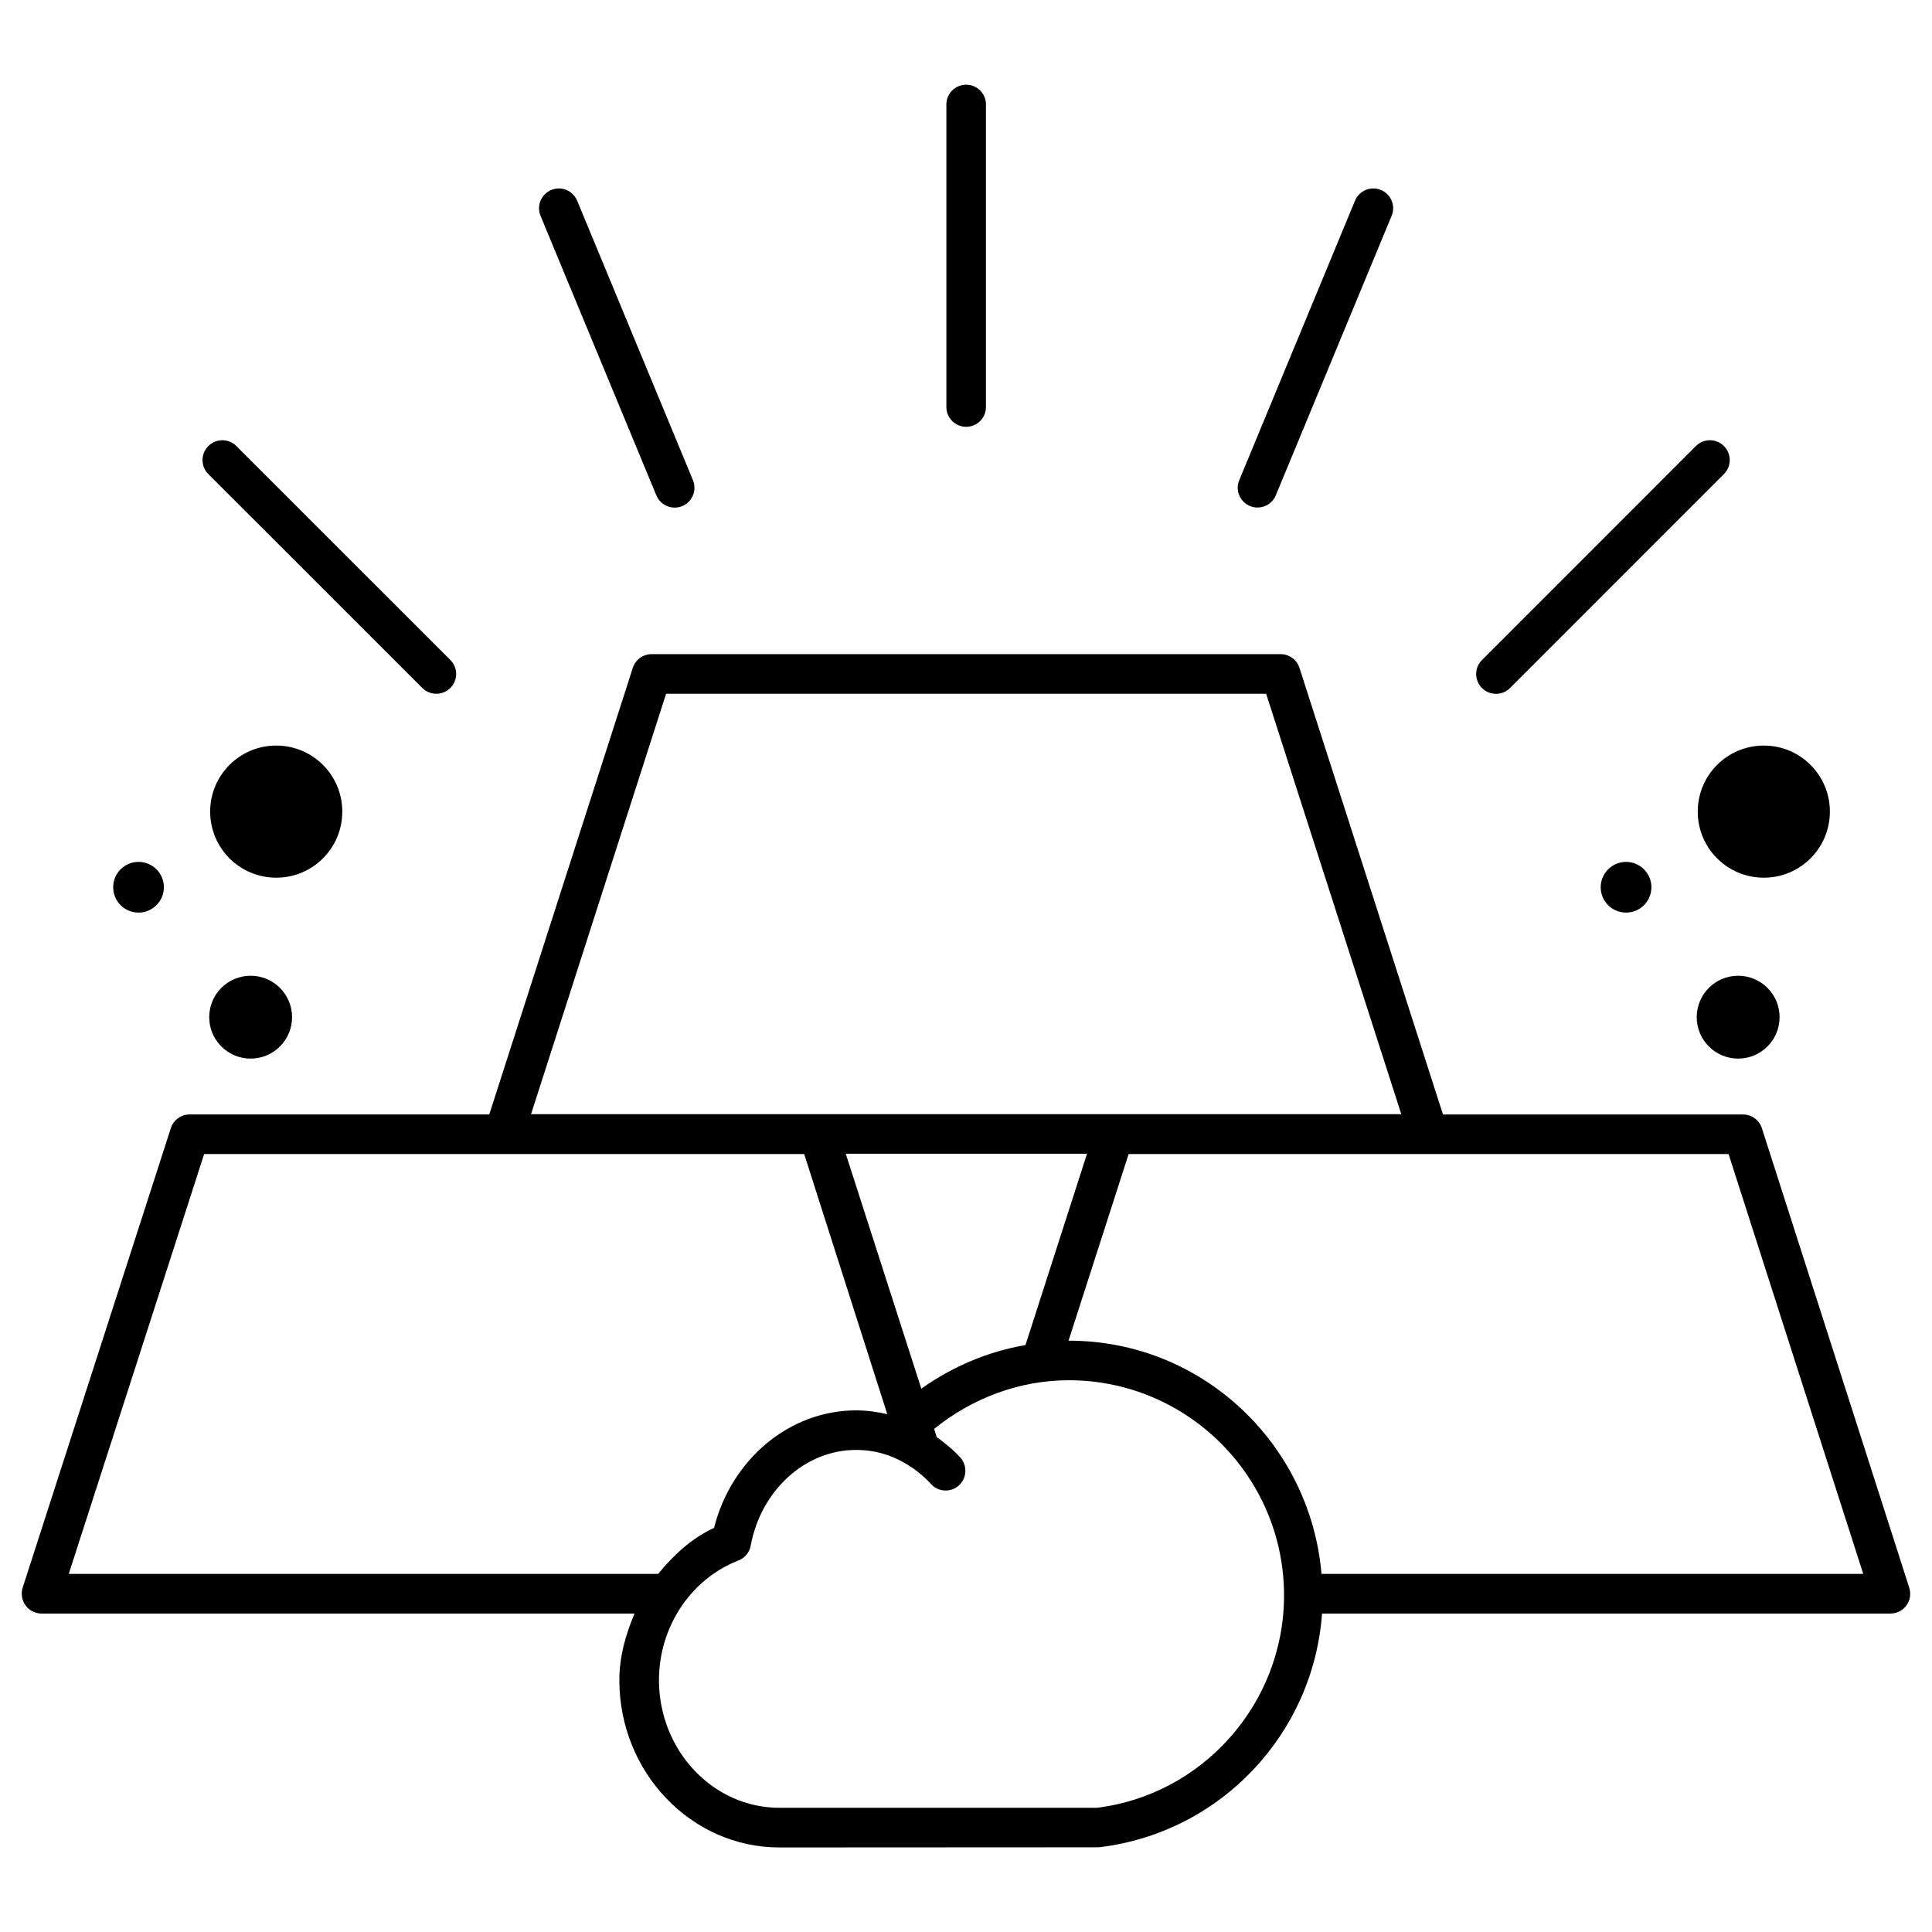 <?xml version="1.0" encoding="UTF-8"?>
<!-- Uploaded to: SVG Repo, www.svgrepo.com, Generator: SVG Repo Mixer Tools -->
<svg fill="#000000" width="800px" height="800px" version="1.1" viewBox="144 144 512 512" xmlns="http://www.w3.org/2000/svg">
 <g>
  <path d="m649.97 564.75-39.047-121.75c-0.691-2.184-2.731-3.652-4.996-3.652h-79.52l-38.035-118.36c-0.691-2.164-2.731-3.633-4.996-3.633h-166.68c-2.266 0-4.305 1.469-4.996 3.633l-38.039 118.35h-79.391c-2.266 0-4.305 1.469-4.996 3.633l-39.254 121.75c-0.523 1.594-0.23 3.359 0.754 4.723 0.988 1.363 2.562 2.164 4.242 2.164h157.15c-2.352 5.519-4.031 11.379-4.031 17.633 0 24.457 19.039 44.355 42.426 44.355l84.684-0.043c32.328-3.863 56.805-30.125 59.113-61.949h150.64c1.68 0 3.254-0.797 4.242-2.164 0.977-1.359 1.25-3.102 0.727-4.695zm-261.81-52.734-20.027-62.262h63.941l-16.312 50.695c-9.992 1.742-19.375 5.711-27.602 11.566zm-67.637-184.16h159.02l35.812 111.41h-230.62zm-158.3 233.24 35.875-111.26h159.02l22.02 68.938c-2.688-0.629-5.457-1.008-8.293-1.008-17.59 0-33 12.93-37.617 31.133-5.918 2.769-10.727 7.18-14.801 12.195zm272.39 61.992h-84.051c-17.613 0-31.93-15.199-31.93-33.859 0-14.086 8.461-26.809 21.055-31.676 1.699-0.652 2.938-2.164 3.254-3.945 2.731-14.695 14.465-25.359 27.898-25.359 3.023 0 5.941 0.484 8.668 1.492h0.02c2.059 0.734 4.008 1.742 5.816 2.961 0.105 0.062 0.168 0.125 0.273 0.168 1.848 1.238 3.547 2.707 5.102 4.41 1.027 1.156 2.457 1.723 3.883 1.723 1.258 0 2.539-0.441 3.527-1.363 2.141-1.953 2.289-5.269 0.336-7.41-1.867-2.059-4.008-3.777-6.215-5.375l-0.691-2.184c10.078-8.145 22.586-12.891 35.707-12.891 31.426 0 57.016 25.59 57.016 57.016 0.02 28.688-21.621 52.914-49.668 56.293zm59.598-61.992c-2.961-34.508-31.656-61.801-66.922-61.801-0.043 0-0.082 0.02-0.125 0.02l15.934-49.477h158.99l35.688 111.26z"/>
  <path d="m322.79 278.52c0.672 0 1.344-0.125 2.016-0.398 2.664-1.113 3.945-4.176 2.832-6.863l-30.688-74.082c-1.113-2.664-4.137-3.945-6.863-2.832-2.668 1.113-3.949 4.176-2.836 6.863l30.691 74.082c0.84 2.016 2.793 3.231 4.848 3.231z"/>
  <path d="m255.91 326.32c1.027 1.027 2.371 1.531 3.715 1.531s2.688-0.504 3.715-1.531c2.059-2.059 2.059-5.375 0-7.43l-56.699-56.68c-2.059-2.059-5.375-2.059-7.43 0-2.059 2.059-2.059 5.375 0 7.43z"/>
  <path d="m400.04 257.11c2.898 0 5.246-2.352 5.246-5.246l0.004-80.172c0-2.898-2.352-5.246-5.246-5.246-2.898 0-5.246 2.352-5.246 5.246v80.168c-0.004 2.898 2.348 5.25 5.242 5.25z"/>
  <path d="m477.27 278.5c2.059 0 4.008-1.219 4.828-3.234l30.691-74.059c1.133-2.664-0.148-5.75-2.832-6.863-2.644-1.113-5.75 0.148-6.863 2.832l-30.672 74.062c-1.133 2.664 0.148 5.75 2.832 6.863 0.652 0.273 1.324 0.398 2.016 0.398z"/>
  <path d="m540.46 327.87c1.344 0 2.688-0.504 3.715-1.531l56.68-56.699c2.059-2.059 2.059-5.375 0-7.43-2.059-2.059-5.375-2.059-7.43 0l-56.68 56.699c-2.059 2.059-2.059 5.375 0 7.43 1.027 1.027 2.371 1.531 3.715 1.531z"/>
  <path d="m234.71 359.09c0-9.676-7.828-17.508-17.508-17.508-9.676 0-17.508 7.828-17.508 17.508 0 9.676 7.828 17.508 17.508 17.508 9.68 0 17.508-7.832 17.508-17.508z"/>
  <path d="m221.4 413.56c0 6.062-4.914 10.98-10.98 10.98-6.062 0-10.977-4.918-10.977-10.98s4.914-10.977 10.977-10.977c6.066 0 10.98 4.914 10.98 10.977"/>
  <path d="m187.43 379.13c0 3.711-3.008 6.719-6.719 6.719-3.711 0-6.719-3.008-6.719-6.719 0-3.711 3.008-6.719 6.719-6.719 3.711 0 6.719 3.008 6.719 6.719"/>
  <path d="m593.92 359.09c0 9.676 7.828 17.508 17.508 17.508 9.676 0 17.508-7.828 17.508-17.508 0-9.676-7.828-17.508-17.508-17.508-9.676 0-17.508 7.828-17.508 17.508z"/>
  <path d="m615.61 413.56c0 6.062-4.918 10.98-10.98 10.98s-10.98-4.918-10.98-10.98 4.918-10.977 10.98-10.977 10.98 4.914 10.98 10.977"/>
  <path d="m581.64 379.13c0 3.711-3.008 6.719-6.719 6.719-3.711 0-6.719-3.008-6.719-6.719 0-3.711 3.008-6.719 6.719-6.719 3.711 0 6.719 3.008 6.719 6.719"/>
 </g>
</svg>